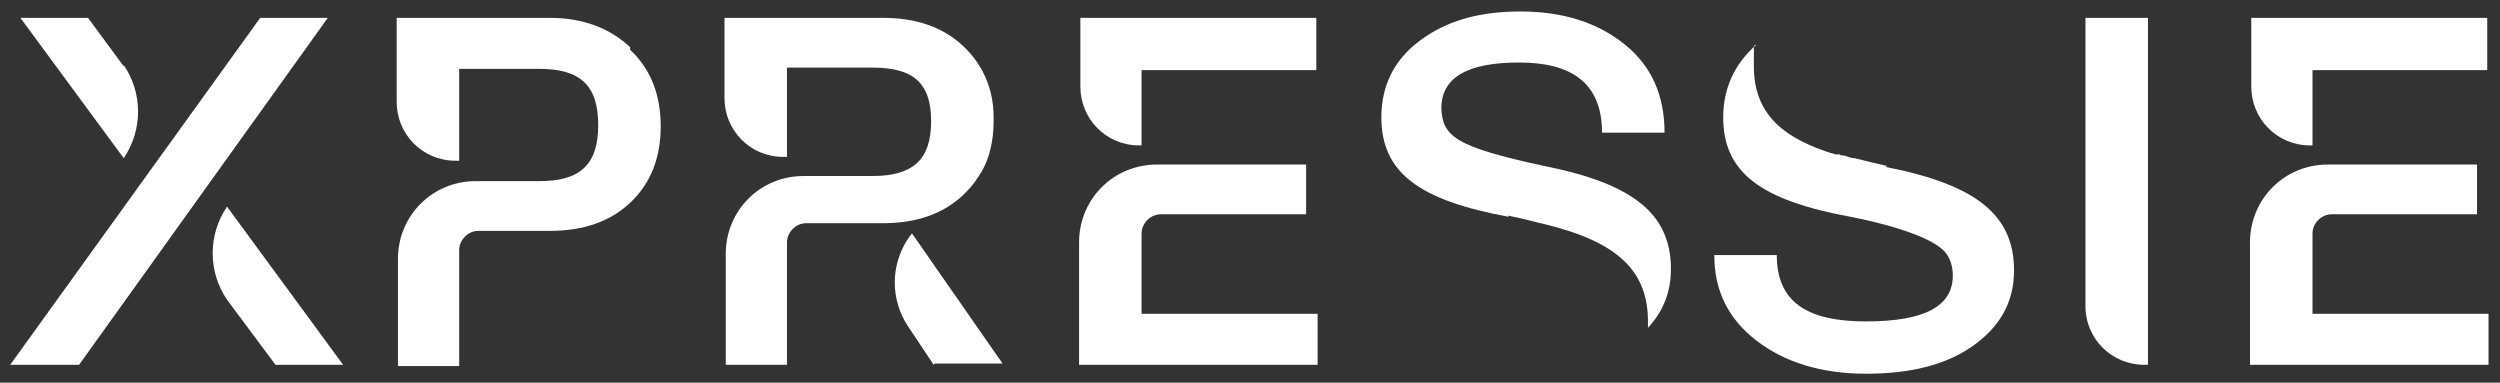 <?xml version="1.0" encoding="UTF-8"?>
<svg xmlns="http://www.w3.org/2000/svg" id="Laag_1" data-name="Laag 1" version="1.1" viewBox="0 0 196 30">
  <rect x="0" y="0" width="196" height="30" fill="#333333" stroke="none"/>
  <defs>
    <style>
      .cls-1 {
        fill: #fff;
        stroke-width: 0px;
      }
    </style>
  </defs>
  <path class="cls-1" d="M163.6,1.4h4.8v27.2h-.3c-2.5,0-4.6-2-4.6-4.6V1.4Z"></path>
  <g>
    <path class="cls-1" d="M89.5,11.4v-5.9h13.7V1.4h-18.5v5.4c0,2.5,2,4.6,4.6,4.6h.3Z"></path>
    <path class="cls-1" d="M89.5,24.6v-6.3c0-.8.7-1.5,1.5-1.5h11.4v-3.9h-11.7c-3.4,0-6.1,2.7-6.1,6.1v9.6h18.7v-4h-13.9Z"></path>
  </g>
  <g>
    <path class="cls-1" d="M181.3,11.4v-5.9h13.7V1.4h-18.5v5.4c0,2.5,2,4.6,4.6,4.6h.3Z"></path>
    <path class="cls-1" d="M181.3,24.6v-6.3c0-.8.7-1.5,1.5-1.5h11.4v-3.9h-11.7c-3.4,0-6.1,2.7-6.1,6.1v9.6h18.7v-4h-13.9Z"></path>
  </g>
  <g>
    <path class="cls-1" d="M9.7,5.2l-2.8-3.8H1.6l8.1,11h0c1.5-2.2,1.5-5.1,0-7.3Z"></path>
    <path class="cls-1" d="M17.8,23.5l3.8,5.1h5.3l-9.1-12.4h0c-1.5,2.2-1.5,5.1,0,7.3Z"></path>
    <polygon class="cls-1" points="25.7 1.4 20.4 1.4 .8 28.6 6.2 28.6 25.7 1.4"></polygon>
  </g>
  <path class="cls-1" d="M49.4,3.7c-1.6-1.5-3.7-2.3-6.3-2.3h-12v6.6c0,2.5,2,4.6,4.6,4.6h.3v-7.2h6.3c3.2,0,4.6,1.3,4.6,4.4s-1.4,4.4-4.6,4.4h-5c-3.4,0-6.1,2.7-6.1,6.1v8.4h4.8v-9.1c0-.8.7-1.5,1.5-1.5h5.6c2.6,0,4.7-.7,6.3-2.2,1.6-1.5,2.4-3.5,2.4-6s-.8-4.5-2.4-6Z"></path>
  <path class="cls-1" d="M73.2,28.6l-2-3c-1.4-2.1-1.4-4.8,0-6.9l.3-.4,7.1,10.2h-5.3ZM77.9,9.2c0-2.3-.9-4.2-2.4-5.6-1.6-1.5-3.7-2.2-6.3-2.2h-12.4v6.3c0,2.5,2,4.6,4.6,4.6h.3v-7h6.7c3.2,0,4.6,1.2,4.6,4.2s-1.4,4.3-4.6,4.3h-5.4c-3.4,0-6.1,2.7-6.1,6.1v8.7h4.8v-9.6c0-.8.7-1.5,1.5-1.5h6c2.6,0,4.7-.7,6.3-2.2.4-.4.8-.8,1.1-1.3.9-1.2,1.3-2.8,1.3-4.5v-.2Z"></path>
  <path class="cls-1" d="M118.2,16.9c1.1.2,2.1.5,3,.7,5.7,1.4,8,3.7,8,7.6s0,.3,0,.5c1.2-1.3,1.8-2.8,1.8-4.6,0-4.3-2.9-6.7-10-8.1-6.9-1.5-7.9-2.3-8-4.5,0-2.4,2-3.6,6.1-3.6s6.5,1.6,6.5,5.5h4.9c0-2.9-1-5.2-3.1-6.9-2.1-1.7-4.8-2.6-8.2-2.6s-5.9.8-7.9,2.3c-2,1.5-3,3.5-3,6,0,4.3,2.9,6.5,10,7.8Z"></path>
  <path class="cls-1" d="M147.9,13c-.9-.2-1.7-.4-2.5-.6-.3,0-.5-.1-.8-.2-.1,0-.3,0-.4-.1-.1,0-.2,0-.3,0-1.1-.3-2-.7-2.6-1-2.6-1.3-3.8-3.2-3.8-5.9s0-1.2.2-1.7c-1.7,1.5-2.6,3.4-2.6,5.7,0,4.3,2.9,6.5,10,7.8,4.5.9,6.9,2,7.5,2.9.3.4.5,1,.5,1.7,0,2.4-2.2,3.6-6.8,3.6s-7-1.5-7-5.2h-4.9c0,2.8,1.1,5,3.3,6.7,2.2,1.7,5.1,2.6,8.6,2.6s6.3-.7,8.4-2.2c2.1-1.5,3.2-3.4,3.2-5.9,0-4.3-2.9-6.7-10-8.1Z"></path>
</svg>
